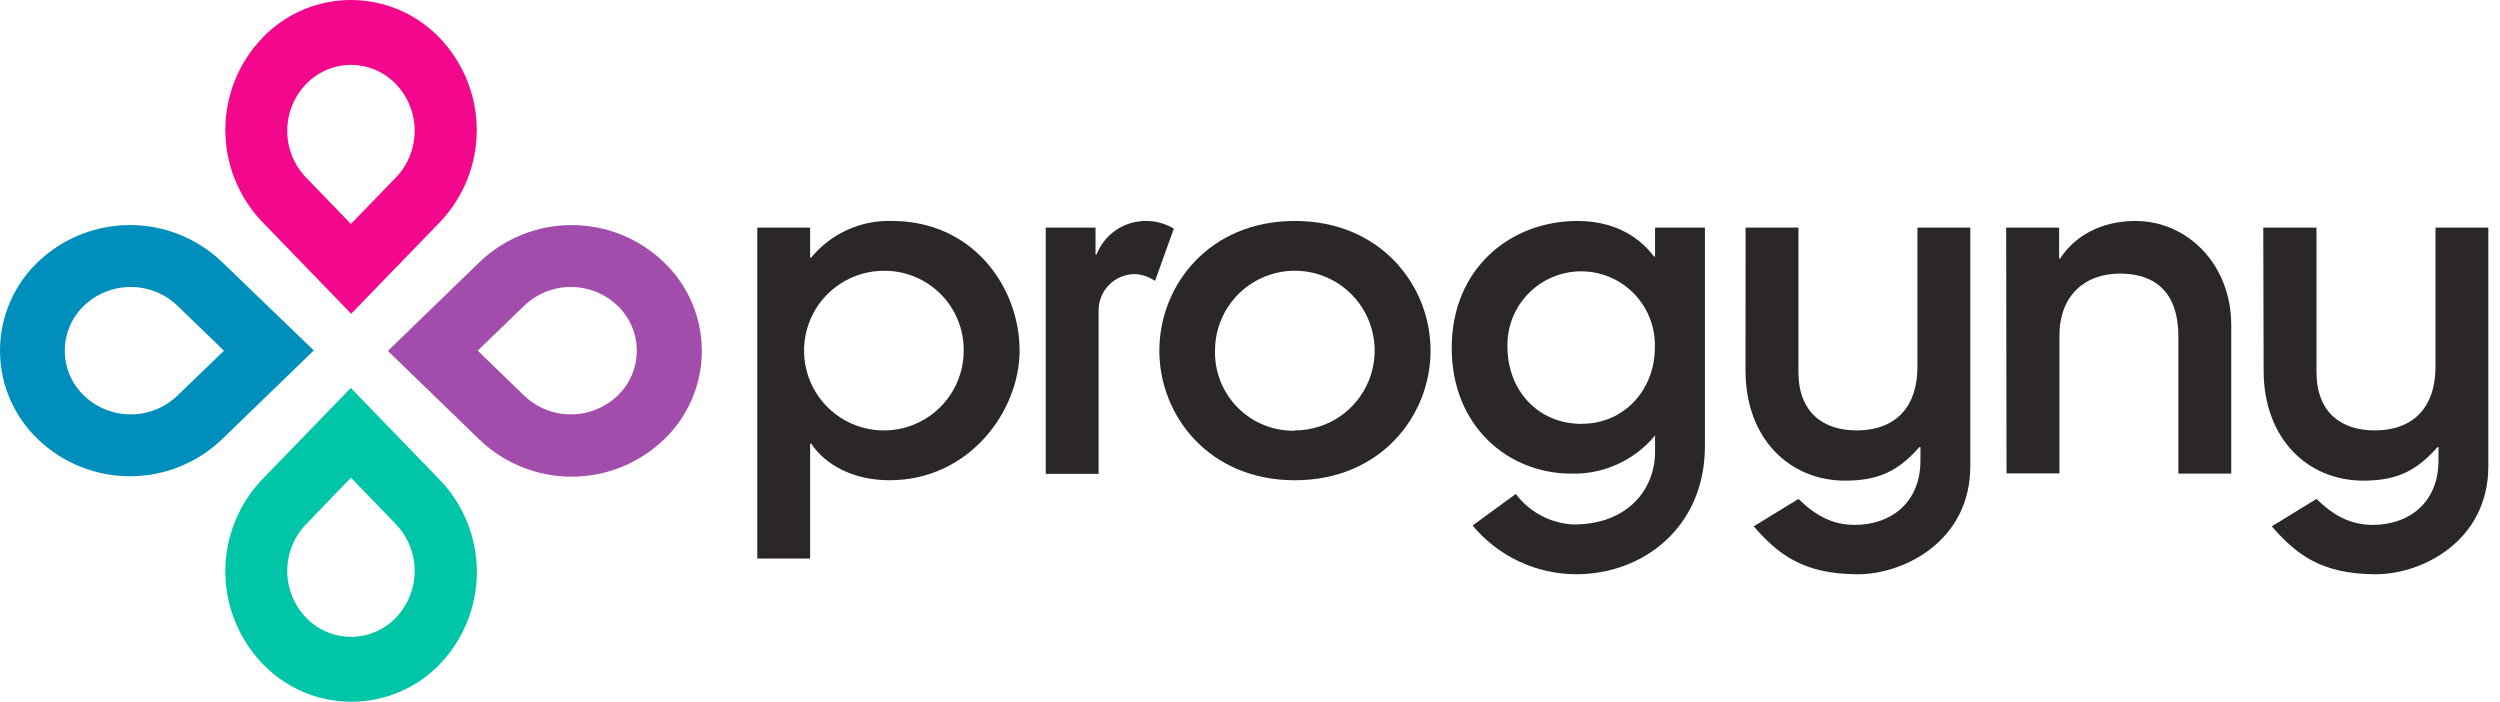 <svg width="171" height="48" viewBox="0 0 171 48" fill="none" xmlns="http://www.w3.org/2000/svg">
<path d="M45.386 17.913C43.694 16.296 41.443 15.394 39.102 15.394C36.76 15.394 34.509 16.296 32.816 17.913L26.531 24.002L32.816 30.09C34.511 31.705 36.761 32.606 39.102 32.606C41.442 32.606 43.692 31.705 45.386 30.09C46.214 29.306 46.872 28.362 47.322 27.316C47.773 26.269 48.005 25.141 48.005 24.002C48.005 22.862 47.773 21.735 47.322 20.688C46.872 19.641 46.214 18.697 45.386 17.913ZM42.235 27.069C41.375 27.887 40.234 28.344 39.048 28.344C37.861 28.344 36.72 27.887 35.861 27.069L32.676 23.983L35.861 20.906C36.719 20.086 37.86 19.628 39.048 19.628C40.235 19.628 41.376 20.086 42.235 20.906C42.652 21.304 42.984 21.782 43.211 22.311C43.438 22.841 43.555 23.412 43.555 23.988C43.555 24.564 43.438 25.134 43.211 25.664C42.984 26.194 42.652 26.672 42.235 27.069Z" fill="#A24DAB"/>
<path d="M15.174 17.909C13.48 16.294 11.229 15.393 8.889 15.393C6.549 15.393 4.298 16.294 2.604 17.909C1.781 18.692 1.126 19.634 0.679 20.679C0.231 21.723 0 22.847 0 23.983C0 25.119 0.231 26.243 0.679 27.287C1.126 28.331 1.781 29.274 2.604 30.057C4.297 31.674 6.548 32.577 8.889 32.577C11.23 32.577 13.481 31.674 15.174 30.057L21.464 23.969L15.174 17.909ZM12.13 27.065C11.271 27.885 10.129 28.343 8.941 28.343C7.753 28.343 6.61 27.885 5.751 27.065C5.334 26.668 5.002 26.19 4.775 25.66C4.548 25.131 4.432 24.561 4.432 23.985C4.432 23.409 4.548 22.84 4.775 22.31C5.002 21.781 5.334 21.303 5.751 20.906C6.61 20.085 7.753 19.628 8.941 19.628C10.129 19.628 11.271 20.085 12.13 20.906L15.319 23.988L12.13 27.065Z" fill="#008FBC"/>
<path d="M30.081 2.603C29.298 1.781 28.355 1.126 27.311 0.678C26.267 0.231 25.143 0 24.007 0C22.871 0 21.747 0.231 20.703 0.678C19.658 1.126 18.716 1.781 17.933 2.603C16.316 4.296 15.413 6.547 15.413 8.889C15.413 11.23 16.316 13.481 17.933 15.174L24.021 21.459L30.109 15.174C31.72 13.476 32.616 11.223 32.611 8.883C32.606 6.543 31.7 4.294 30.081 2.603ZM27.088 12.134L24.002 15.319L20.925 12.134C20.105 11.276 19.647 10.134 19.647 8.947C19.647 7.76 20.105 6.618 20.925 5.76C21.323 5.343 21.801 5.011 22.331 4.784C22.86 4.557 23.431 4.44 24.007 4.44C24.583 4.44 25.153 4.557 25.683 4.784C26.213 5.011 26.691 5.343 27.088 5.76C27.907 6.62 28.363 7.761 28.363 8.947C28.363 10.134 27.907 11.275 27.088 12.134Z" fill="#F3078C"/>
<path d="M30.081 32.821L23.993 26.535L17.905 32.821C16.297 34.52 15.404 36.772 15.412 39.112C15.42 41.451 16.328 43.698 17.947 45.386C18.731 46.212 19.675 46.87 20.722 47.319C21.769 47.768 22.896 48 24.035 48C25.174 48 26.301 47.768 27.348 47.319C28.395 46.87 29.339 46.212 30.123 45.386C31.731 43.687 32.624 41.434 32.616 39.095C32.608 36.755 31.7 34.509 30.081 32.821ZM27.089 42.239C26.691 42.656 26.213 42.988 25.683 43.215C25.153 43.442 24.583 43.559 24.007 43.559C23.431 43.559 22.86 43.442 22.331 43.215C21.801 42.988 21.323 42.656 20.925 42.239C20.105 41.38 19.647 40.239 19.647 39.052C19.647 37.864 20.105 36.723 20.925 35.865L24.007 32.675L27.089 35.865C27.907 36.724 28.363 37.865 28.363 39.052C28.363 40.238 27.907 41.379 27.089 42.239Z" fill="#00C5A6"/>
<path d="M55.413 17.618H55.484C56.152 16.806 56.998 16.158 57.956 15.724C58.914 15.289 59.959 15.08 61.01 15.113C66.541 15.113 69.74 19.632 69.74 23.983C69.74 28.118 66.298 32.849 60.842 32.849C58.341 32.849 56.425 31.771 55.488 30.343H55.413V38.202H51.798V15.567H55.413V17.618ZM60.565 18.522C59.481 18.501 58.415 18.803 57.503 19.39C56.59 19.977 55.874 20.822 55.444 21.817C55.014 22.813 54.89 23.915 55.089 24.981C55.287 26.047 55.799 27.03 56.558 27.805C57.317 28.579 58.29 29.11 59.352 29.33C60.414 29.549 61.517 29.448 62.522 29.038C63.526 28.628 64.385 27.928 64.99 27.028C65.595 26.128 65.918 25.067 65.918 23.983C65.931 22.549 65.374 21.169 64.371 20.146C63.367 19.122 61.999 18.538 60.565 18.522Z" fill="#2B2727"/>
<path d="M71.529 15.567H74.934V17.407H75.004C75.265 16.74 75.718 16.165 76.307 15.756C76.896 15.347 77.594 15.123 78.311 15.113C79.007 15.098 79.694 15.28 80.292 15.637L79.004 19.215C78.603 18.94 78.135 18.778 77.65 18.747C77.317 18.744 76.987 18.807 76.68 18.934C76.372 19.061 76.093 19.248 75.86 19.485C75.626 19.722 75.442 20.003 75.319 20.313C75.197 20.622 75.137 20.953 75.145 21.285V32.413H71.529V15.567Z" fill="#2B2727"/>
<path d="M88.567 15.113C94.44 15.113 97.85 19.529 97.85 23.983C97.85 28.437 94.44 32.849 88.567 32.849C82.694 32.849 79.299 28.432 79.299 23.983C79.299 19.534 82.689 15.113 88.567 15.113ZM88.567 29.439C89.647 29.439 90.704 29.119 91.601 28.518C92.5 27.918 93.199 27.065 93.612 26.067C94.026 25.069 94.134 23.971 93.922 22.911C93.712 21.852 93.191 20.879 92.427 20.115C91.663 19.352 90.689 18.832 89.629 18.622C88.57 18.412 87.472 18.52 86.474 18.934C85.476 19.349 84.624 20.049 84.024 20.948C83.425 21.846 83.105 22.903 83.106 23.983C83.09 24.706 83.219 25.424 83.488 26.095C83.756 26.766 84.157 27.376 84.668 27.888C85.178 28.4 85.786 28.803 86.456 29.074C87.126 29.344 87.844 29.477 88.567 29.463V29.439Z" fill="#2B2727"/>
<path d="M116.616 30.516C116.616 36.08 112.372 39.279 107.816 39.279C106.461 39.277 105.125 38.977 103.899 38.401C102.674 37.825 101.59 36.986 100.725 35.944L103.681 33.785C104.145 34.405 104.742 34.913 105.427 35.274C106.112 35.636 106.868 35.84 107.643 35.874C111.328 35.874 113.206 33.476 113.206 30.9V29.786C112.511 30.628 111.634 31.301 110.639 31.753C109.645 32.205 108.561 32.425 107.469 32.394C103.123 32.394 99.297 29.116 99.297 23.805C99.297 18.279 103.399 15.113 107.886 15.113C110.148 15.113 111.955 15.984 113.136 17.548H113.206V15.567H116.616V30.516ZM108.186 28.989C111.108 28.989 113.193 26.648 113.193 23.772C113.215 23.097 113.102 22.425 112.859 21.794C112.618 21.164 112.251 20.589 111.783 20.103C111.314 19.616 110.753 19.229 110.132 18.964C109.511 18.699 108.842 18.561 108.168 18.559C107.492 18.557 106.823 18.69 106.201 18.951C105.578 19.212 105.014 19.596 104.542 20.079C104.071 20.562 103.7 21.135 103.454 21.764C103.208 22.393 103.091 23.064 103.109 23.739C103.123 26.653 105.142 28.994 108.2 28.994L108.186 28.989Z" fill="#2B2727"/>
<path d="M119.398 15.567H123.013V25.44C123.013 28.25 124.751 29.439 126.98 29.439C129.79 29.439 131.153 27.702 131.153 25.093V15.567H134.769V31.875C134.769 37.026 130.211 39.279 127.083 39.279C123.295 39.279 121.589 37.874 119.955 36.001L123.013 34.127C124.161 35.242 125.308 35.902 126.872 35.902C129.275 35.902 131.359 34.441 131.359 31.486V30.582H131.284C129.879 32.179 128.54 32.877 126.207 32.877C122.461 32.877 119.393 30.067 119.393 25.332L119.398 15.567Z" fill="#2B2727"/>
<path d="M137.222 15.567H140.843V17.689H140.908C141.92 16.12 143.761 15.113 146.06 15.113C149.61 15.113 152.617 18.068 152.617 22.241V32.394H149.001V23.028C149.001 19.969 147.399 18.714 145.001 18.714C142.604 18.714 140.866 20.213 140.866 22.957V32.38H137.246L137.222 15.567Z" fill="#2B2727"/>
<path d="M154.808 15.567H158.448V25.44C158.448 28.25 160.185 29.439 162.415 29.439C165.224 29.439 166.587 27.702 166.587 25.093V15.567H170.202V31.875C170.202 37.026 165.646 39.279 162.517 39.279C158.728 39.279 157.024 37.874 155.389 36.001L158.448 34.127C159.595 35.242 160.742 35.902 162.306 35.902C164.709 35.902 166.793 34.441 166.793 31.486V30.582H166.723C165.318 32.179 163.979 32.877 161.646 32.877C157.899 32.877 154.832 30.067 154.832 25.332L154.808 15.567Z" fill="#2B2727"/>
</svg>
